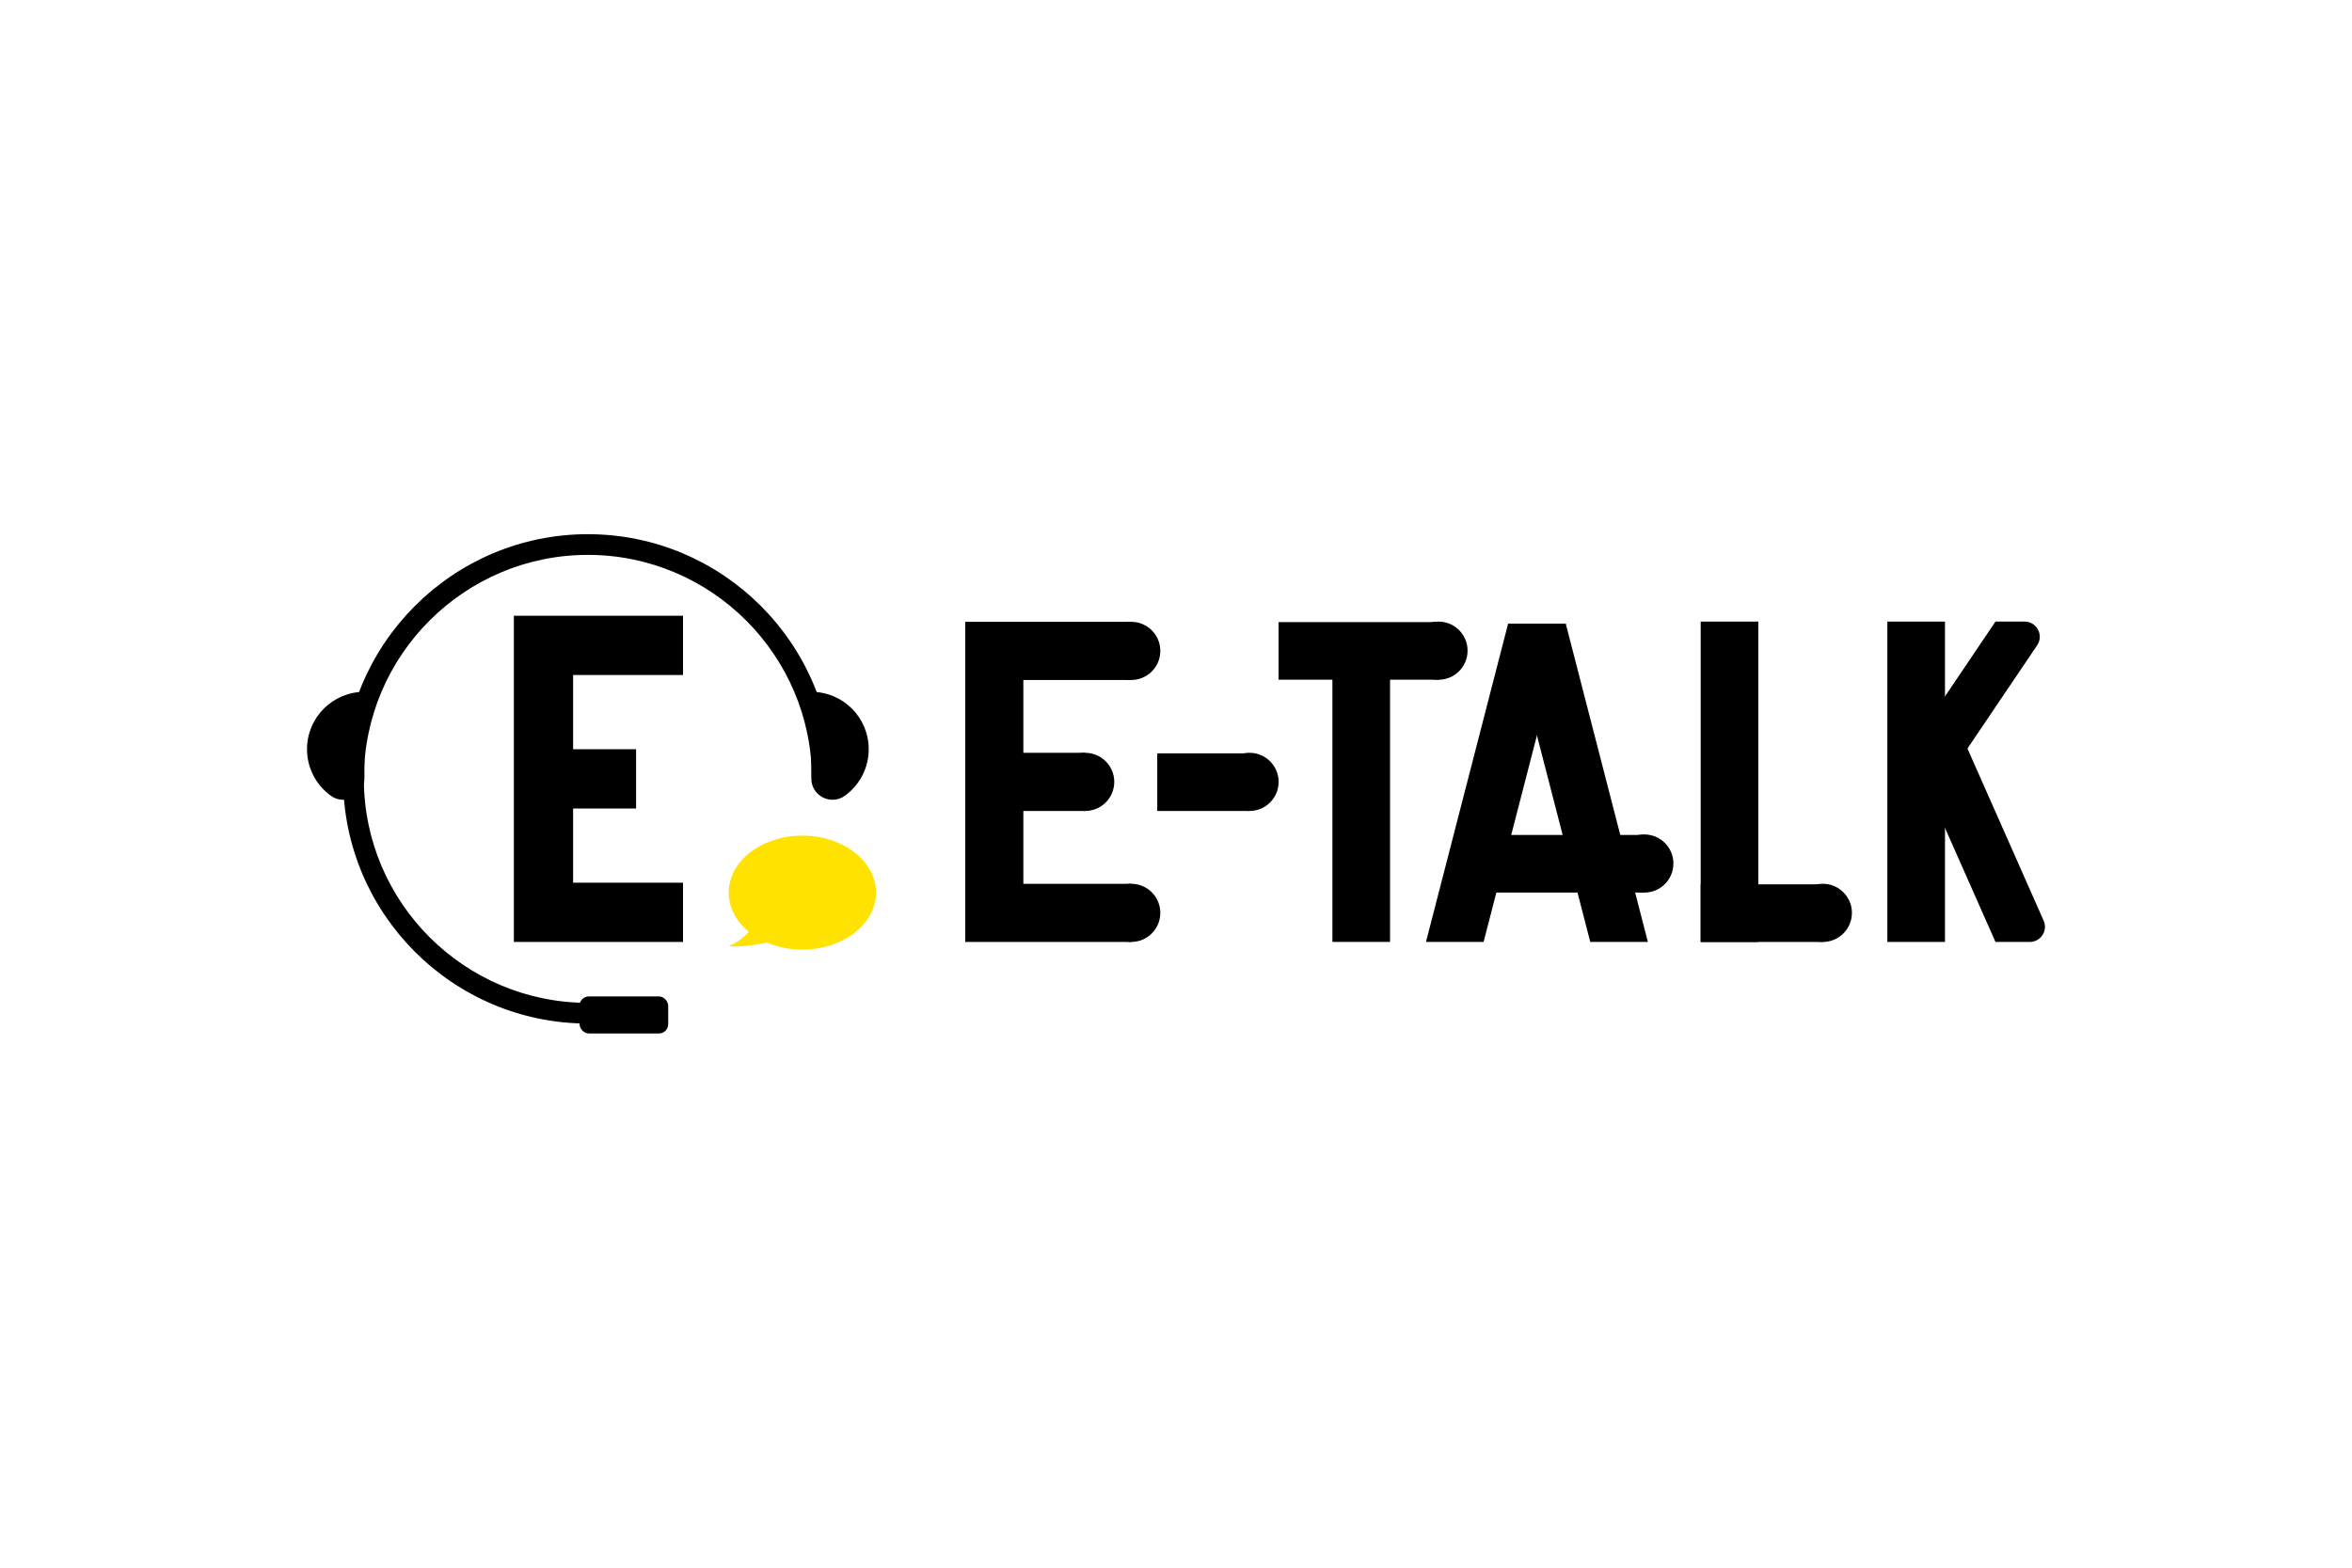 <?xml version="1.0" encoding="UTF-8"?>
<svg id="_レイヤー_1" data-name="レイヤー_1" xmlns="http://www.w3.org/2000/svg" viewBox="0 0 600 400">
  <defs>
    <style>
      .cls-1 {
        fill: #ffe200;
      }
    </style>
  </defs>
  <g>
    <polygon points="288.58 173.5 288.58 158.66 246.23 158.66 246.23 240.34 288.58 240.34 288.58 225.51 261.06 225.51 261.06 206.92 276.83 206.92 276.83 192.08 261.06 192.08 261.06 173.5 288.58 173.5"/>
    <circle cx="288.58" cy="166.08" r="7.42"/>
    <circle cx="288.58" cy="232.92" r="7.42"/>
    <circle cx="276.83" cy="199.5" r="7.42"/>
    <circle cx="318.76" cy="199.5" r="7.42"/>
    <circle cx="366.96" cy="166.02" r="7.42"/>
    <circle cx="419.47" cy="220.33" r="7.42"/>
    <rect x="295.22" y="192.22" width="23.53" height="14.7"/>
    <rect x="326.17" y="158.73" width="40.79" height="14.7"/>
    <rect x="371.97" y="213.04" width="47.49" height="14.7"/>
    <circle cx="465.01" cy="232.92" r="7.42"/>
    <rect x="433.85" y="225.64" width="31.16" height="14.7"/>
    <rect x="313.09" y="198.84" width="68.29" height="14.7" transform="translate(553.44 -141.05) rotate(90)"/>
    <path d="M509.05,240.34l-27.58-62.3h14.7l25.17,56.87c1.13,2.56-.74,5.43-3.54,5.43h-8.76Z"/>
    <rect x="400.33" y="192.12" width="81.74" height="14.7" transform="translate(640.67 -241.73) rotate(90)"/>
    <path d="M481.47,199.47l27.58-40.87h7.43c3.1,0,4.94,3.46,3.21,6.03l-23.51,34.84h-14.7Z"/>
    <rect x="447.95" y="192.12" width="81.74" height="14.7" transform="translate(688.29 -289.35) rotate(90)"/>
    <polygon points="363.77 240.34 384.72 159.14 399.43 159.14 378.47 240.34 363.77 240.34"/>
    <polygon points="420.38 240.34 399.43 159.14 384.72 159.14 405.68 240.34 420.38 240.34"/>
  </g>
  <g>
    <polygon points="174.24 240.34 131.09 240.34 131.09 157.11 174.24 157.11 174.24 172.23 146.2 172.23 146.2 225.22 174.24 225.22 174.24 240.34"/>
    <rect x="138.65" y="191.17" width="23.62" height="15.12"/>
    <path d="M149.97,261.16c-34.42,0-62.43-28.01-62.43-62.43s28.01-62.43,62.43-62.43,62.43,28.01,62.43,62.43c0,1.46-1.18,2.64-2.64,2.64s-2.64-1.18-2.64-2.64c0-31.51-25.64-57.15-57.15-57.15s-57.15,25.64-57.15,57.15,25.64,57.15,57.15,57.15c1.46,0,2.64,1.18,2.64,2.64s-1.18,2.64-2.64,2.64Z"/>
    <path d="M206.97,198.65c0,4.41,5,6.97,8.57,4.38,3.68-2.66,6.07-6.99,6.07-11.87,0-8.09-6.55-14.64-14.64-14.64v22.13Z"/>
    <path d="M92.96,198.65c0,4.41-5,6.97-8.57,4.38-3.68-2.66-6.07-6.99-6.07-11.87,0-8.09,6.55-14.64,14.64-14.64v22.13Z"/>
    <rect x="147.85" y="254.24" width="22.61" height="9.46" rx="2.37" ry="2.37"/>
    <ellipse class="cls-1" cx="204.68" cy="227.75" rx="18.79" ry="14.54"/>
    <path class="cls-1" d="M199.24,239.5s-7.13,2.41-13.36,1.93c6.46-2.59,9-9.97,9-9.97"/>
  </g>
</svg>